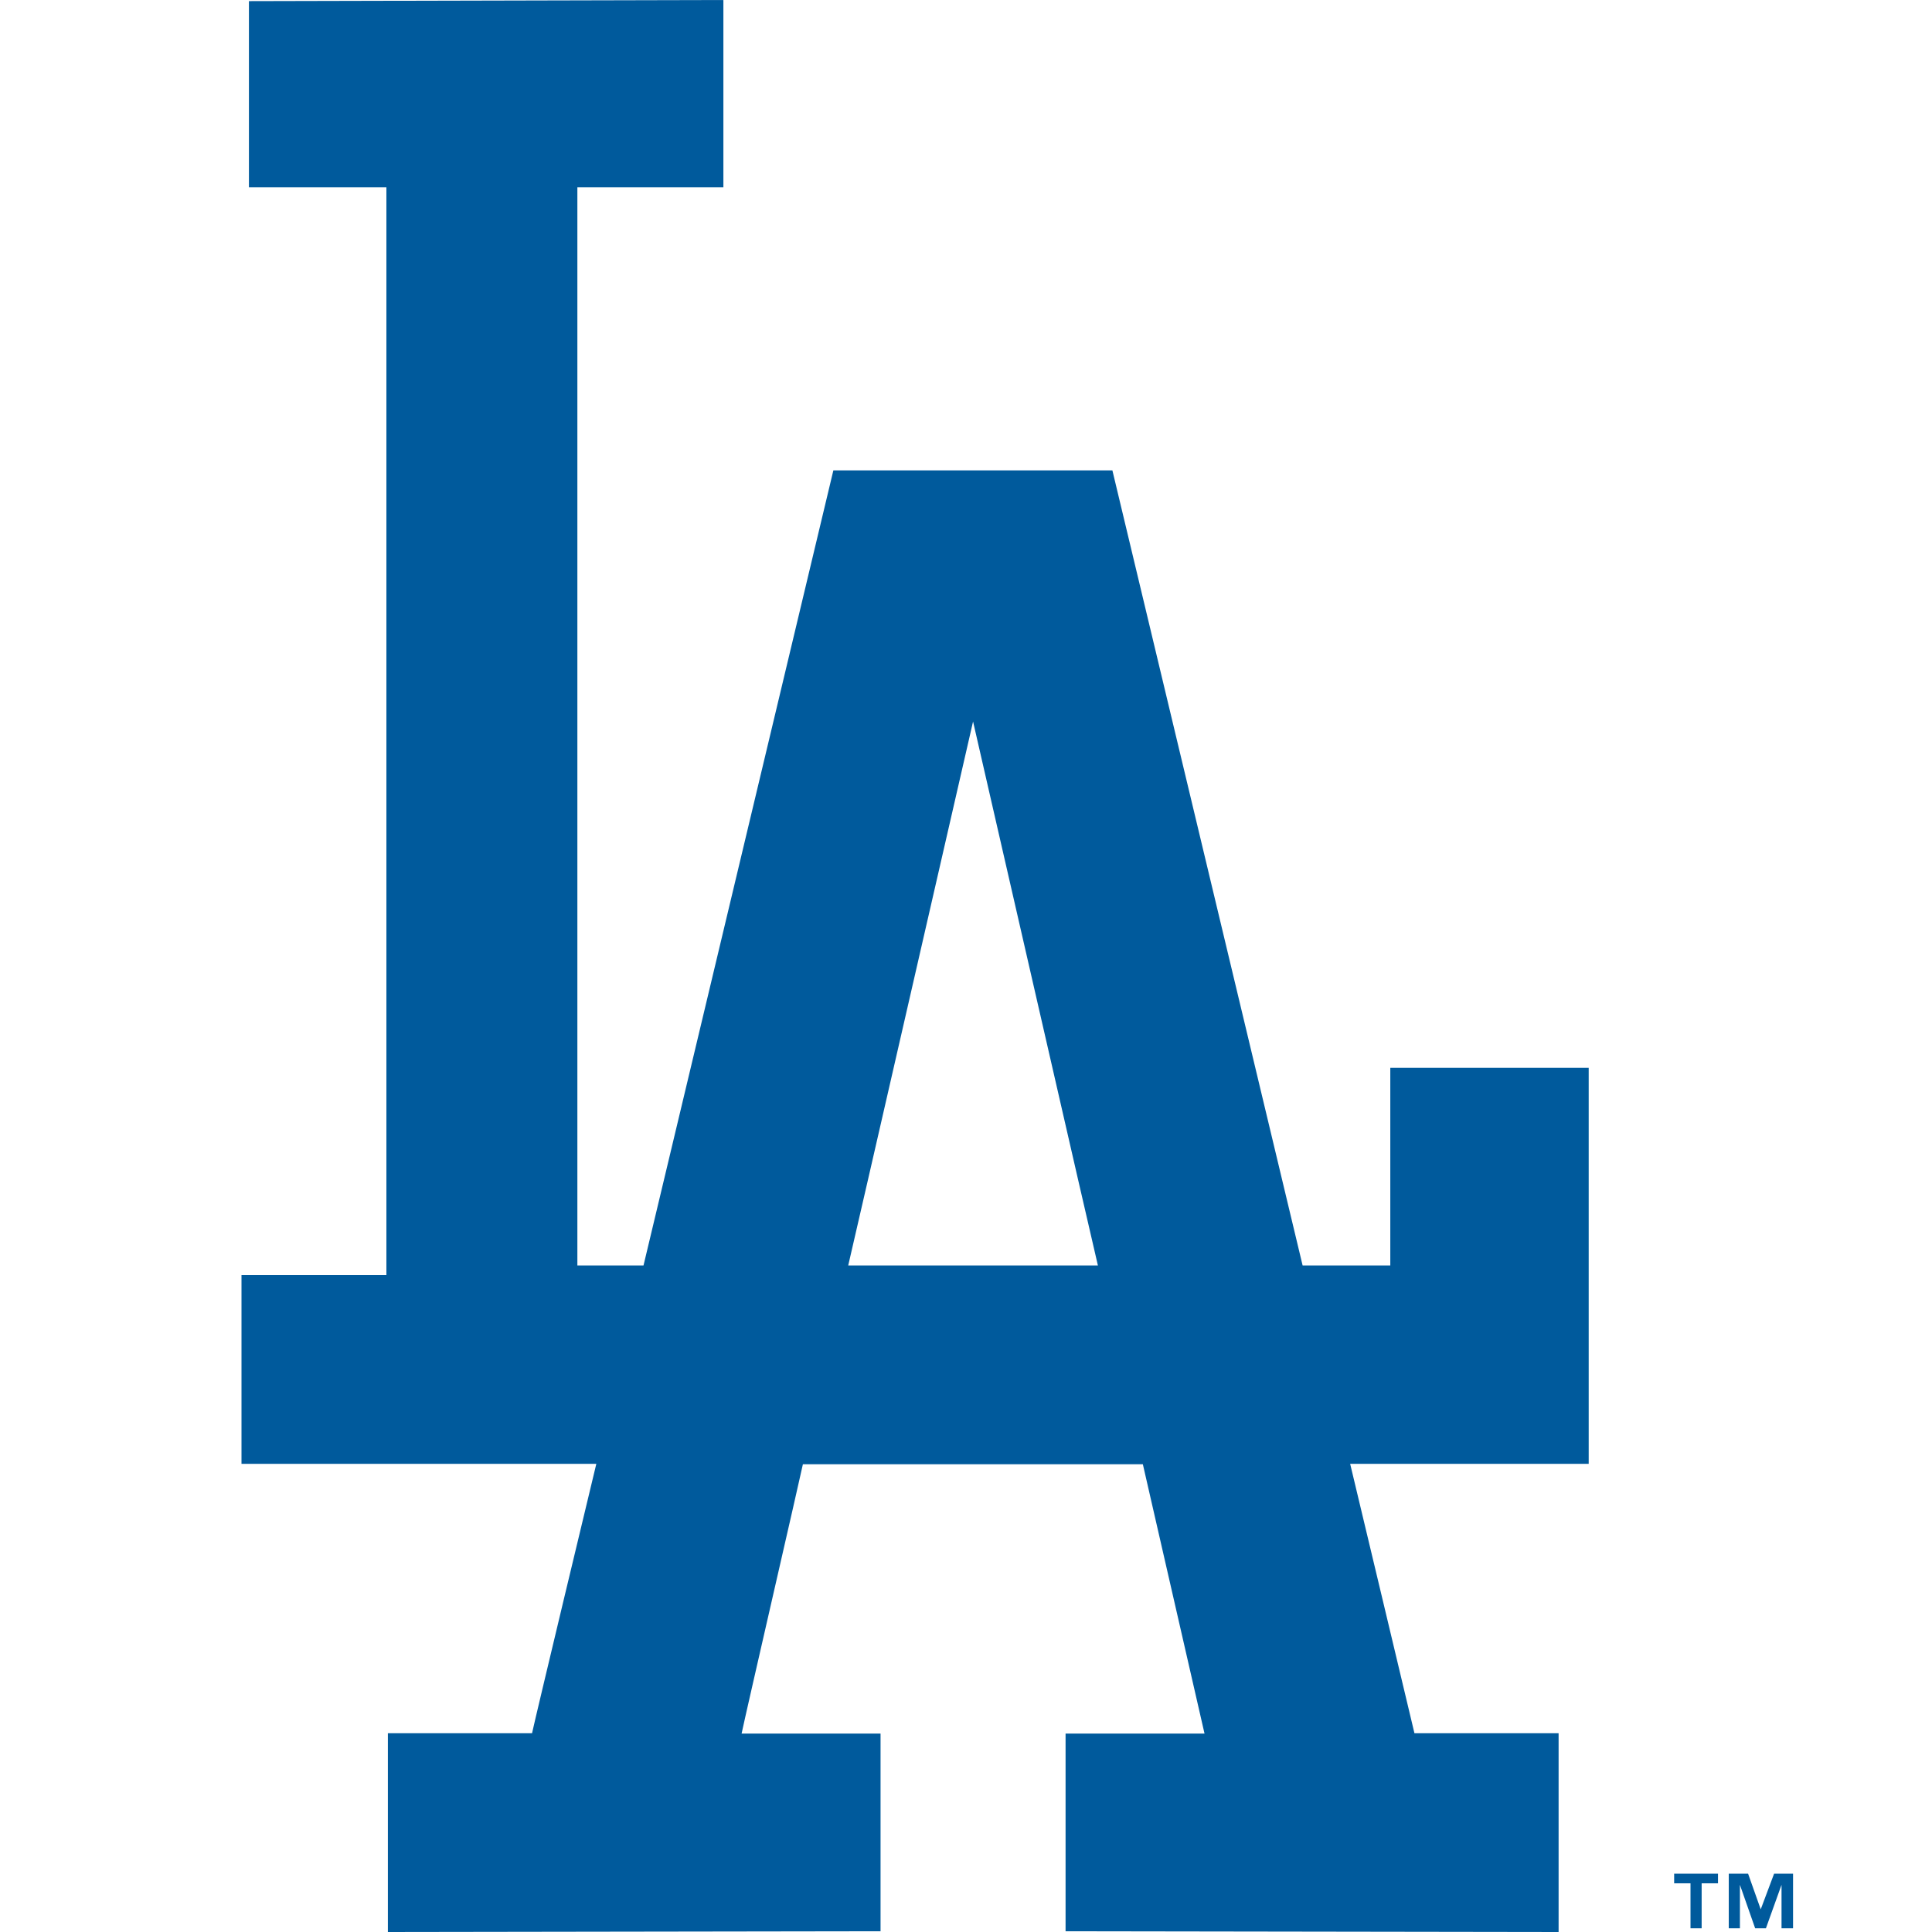 <?xml version="1.0" encoding="UTF-8"?> <svg xmlns="http://www.w3.org/2000/svg" id="Layer_1" viewBox="0 0 52 52"><defs><style>.cls-1{fill:#005a9c;}</style></defs><g id="Los_Angeles_Dodgers_Light_BG"><path class="cls-1" d="M46.24,50.69h-.44v1.21h-.3v-1.21h-.44v-.26h1.18v.26Zm2.01,1.21h-.3v-1.17h0l-.42,1.17h-.29l-.41-1.17h0v1.17h-.3v-1.47h.52l.34,.96h0l.36-.96h.51v1.47Z"></path><path class="cls-1" d="M37.42,28.74v5.32h-2.36c-.11-.46-5.12-21.4-5.12-21.4h-7.51s-5,20.94-5.11,21.4h-1.78V5.04h3.93V0L6.7,.03V5.04h3.7v29.28h-3.9v5.08h9.55c-.16,.66-1.64,6.83-1.73,7.25h-3.88v5.35l13.26-.02v-5.32h-3.74c.14-.66,1.56-6.82,1.65-7.25h9.15c.1,.43,1.51,6.59,1.66,7.25h-3.74v5.32l13.27,.02v-5.35h-3.88c-.1-.42-1.57-6.59-1.73-7.25h6.42v-10.66h-5.34Zm-14.59,5.32c.16-.67,2.97-12.95,3.36-14.64,.39,1.69,3.2,13.98,3.36,14.64h-6.71Z"></path></g></svg> 